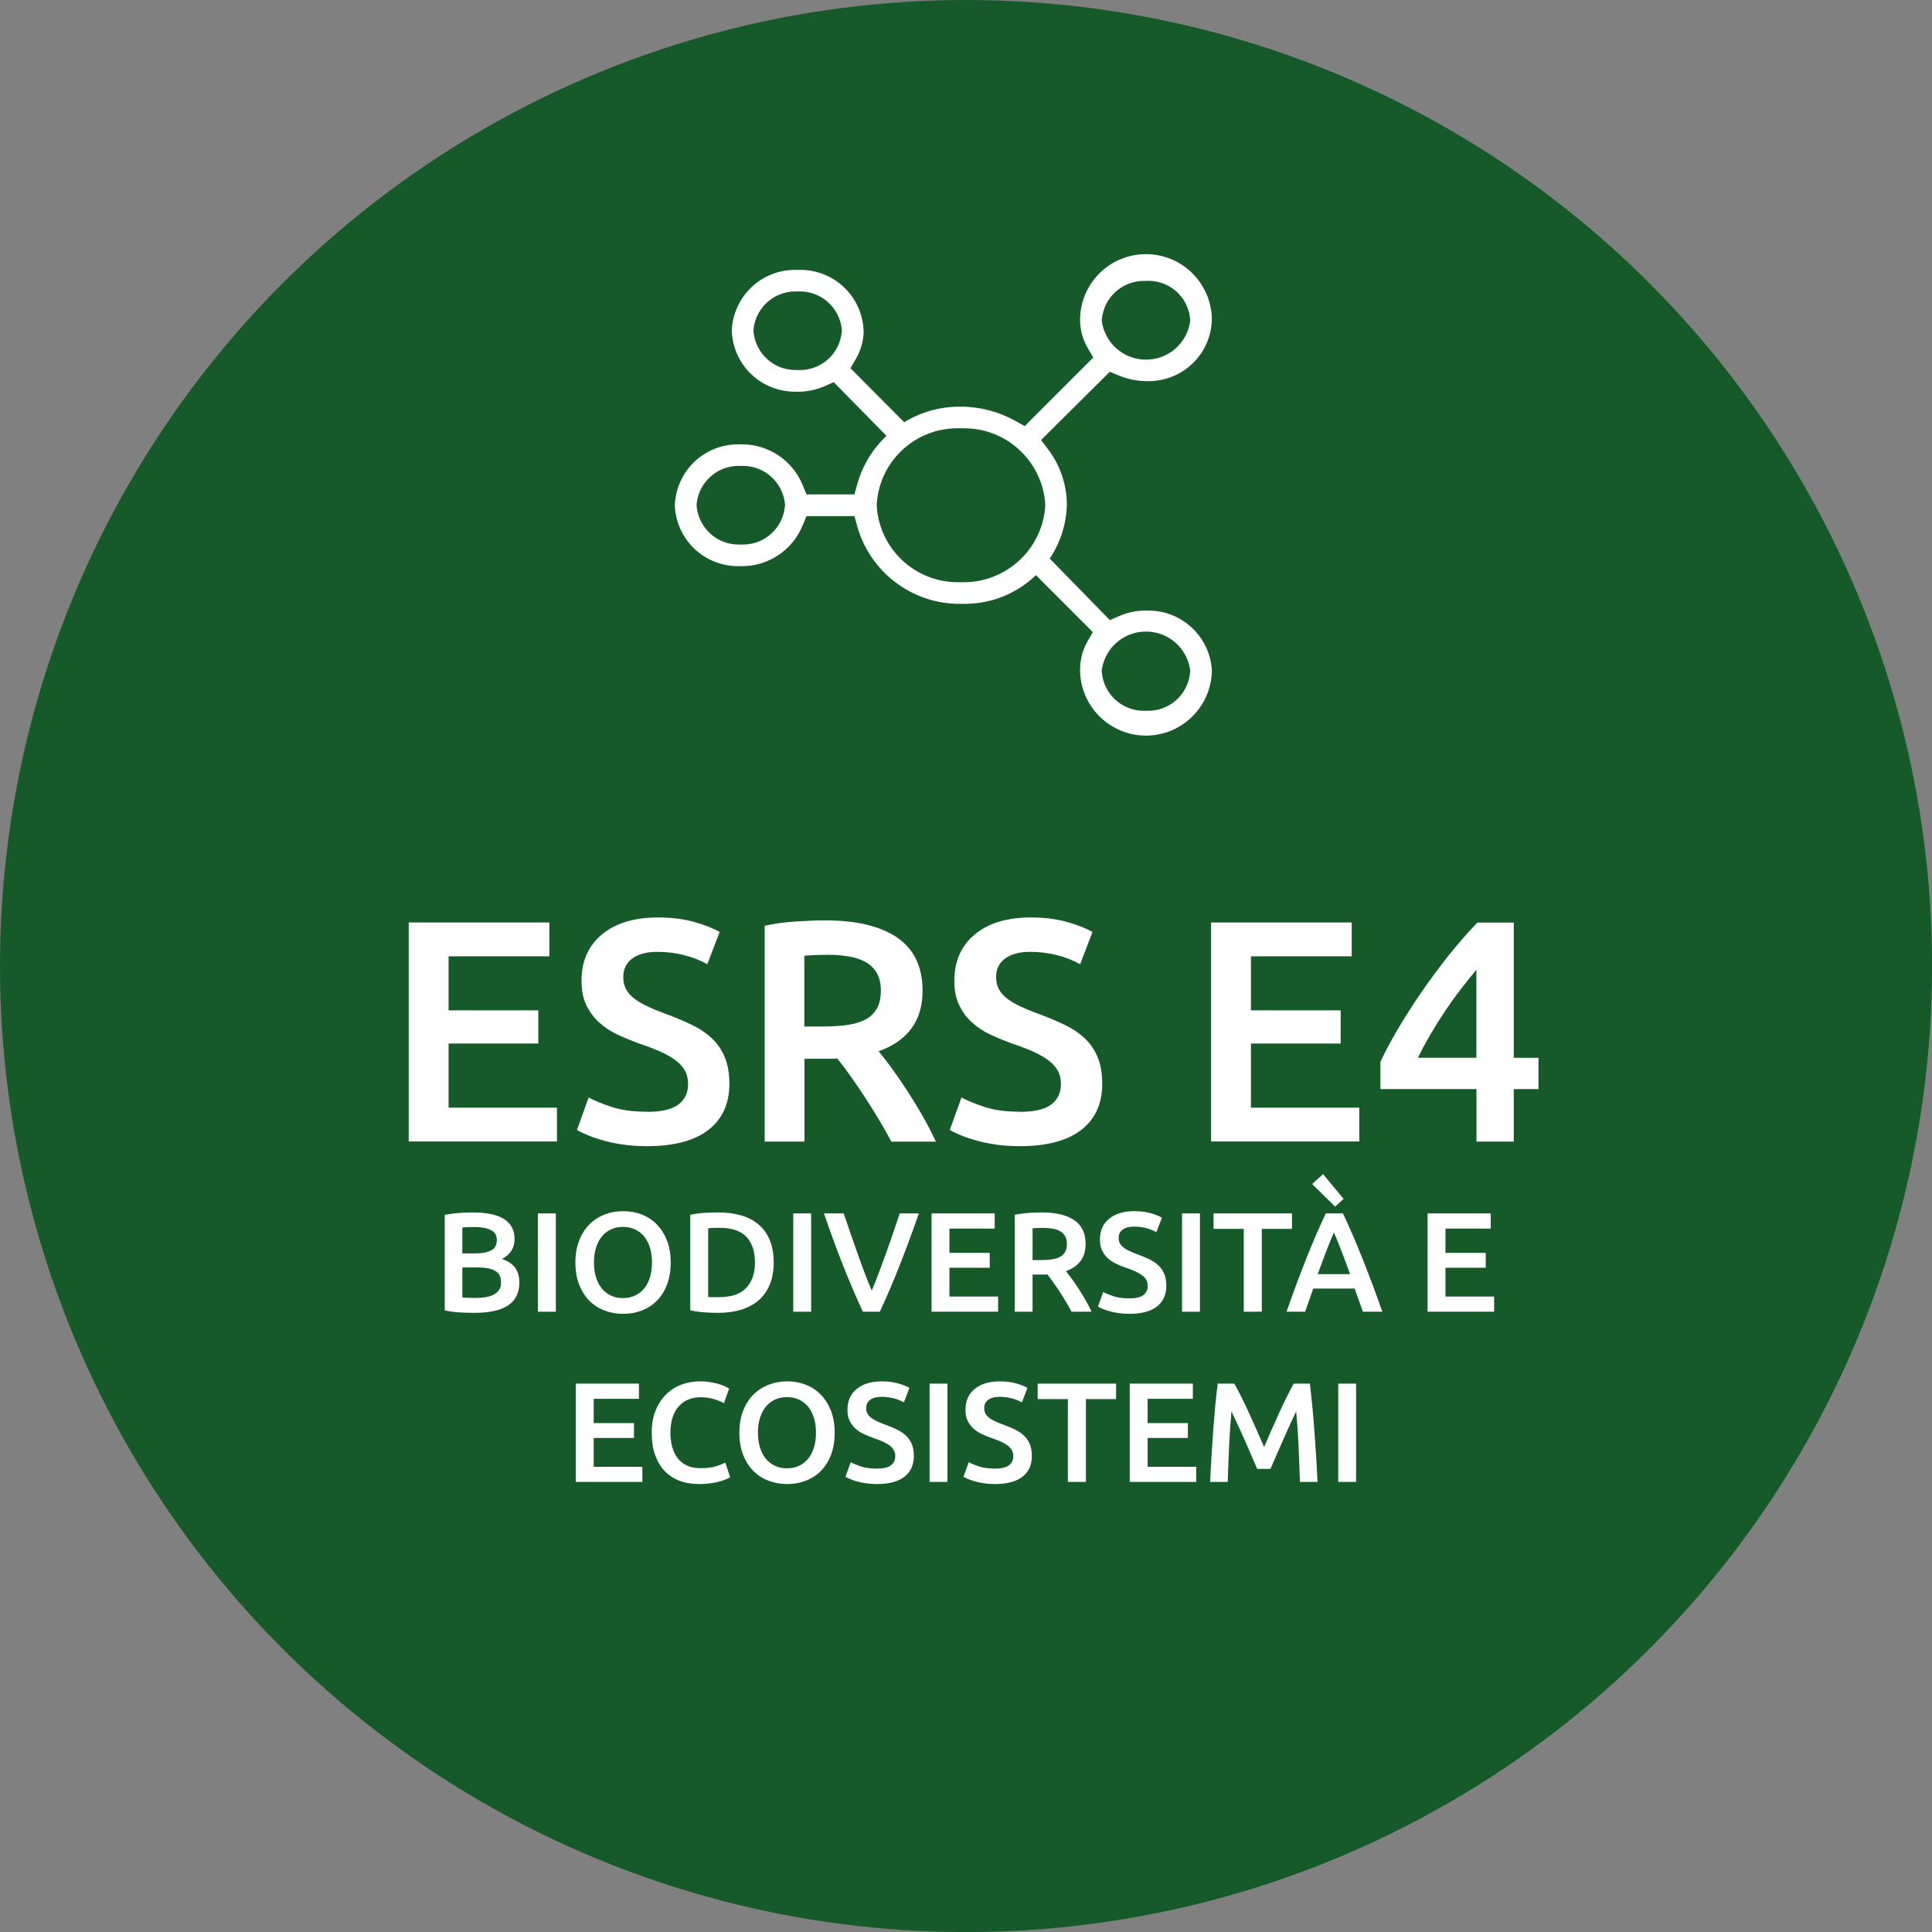 <?xml version="1.0" encoding="UTF-8"?><svg id="Livello_2" xmlns="http://www.w3.org/2000/svg" viewBox="0 0 272.41 272.41"><rect x="0" y="0" width="272.41" height="272.41" fill="#808080" stroke="none"/><defs><style>.cls-1{fill:#fff;}.cls-2{fill:#175a29;}</style></defs><g id="Livello_1-2"><circle class="cls-2" cx="136.21" cy="136.21" r="136.21"/><g><path class="cls-1" d="M57.63,160.95v-30.88h19.83v4.77h-14.21v7.62h12.65v4.68h-12.65v9.04h15.28v4.77h-20.9Z"/><path class="cls-1" d="M91.23,156.77c2.02,0,3.49-.34,4.41-1.03,.92-.68,1.38-1.65,1.38-2.9,0-.74-.16-1.38-.47-1.92s-.76-1.02-1.34-1.45c-.58-.43-1.29-.83-2.12-1.2-.83-.37-1.78-.74-2.85-1.09-1.07-.39-2.1-.81-3.1-1.27-1-.46-1.87-1.03-2.63-1.72-.76-.68-1.37-1.5-1.83-2.45-.46-.95-.69-2.09-.69-3.43,0-2.79,.97-4.98,2.9-6.57,1.93-1.59,4.56-2.38,7.89-2.38,1.93,0,3.65,.22,5.15,.65,1.5,.43,2.68,.9,3.54,1.4l-1.74,4.54c-1.01-.56-2.12-.99-3.32-1.29-1.2-.3-2.44-.45-3.72-.45-1.51,0-2.7,.31-3.54,.94-.85,.62-1.27,1.5-1.27,2.63,0,.68,.14,1.27,.42,1.76,.28,.49,.68,.93,1.2,1.31,.52,.39,1.13,.74,1.83,1.07,.7,.33,1.46,.64,2.29,.94,1.45,.53,2.75,1.08,3.9,1.63,1.14,.55,2.11,1.2,2.9,1.96,.79,.76,1.39,1.65,1.8,2.67,.42,1.02,.62,2.27,.62,3.72,0,2.79-.99,4.95-2.96,6.48-1.98,1.53-4.86,2.29-8.67,2.29-1.28,0-2.44-.08-3.5-.25-1.05-.16-1.99-.36-2.81-.6-.82-.24-1.52-.48-2.12-.74-.59-.25-1.07-.48-1.43-.69l1.65-4.59c.8,.45,1.89,.89,3.25,1.34s3.01,.67,4.95,.67Z"/><path class="cls-1" d="M116.31,129.77c4.46,0,7.86,.82,10.23,2.45,2.36,1.63,3.54,4.13,3.54,7.49,0,4.19-2.06,7.03-6.19,8.51,.56,.68,1.2,1.51,1.92,2.5,.71,.98,1.44,2.04,2.18,3.19,.74,1.14,1.46,2.32,2.14,3.52,.68,1.2,1.29,2.38,1.83,3.54h-6.28c-.56-1.07-1.17-2.15-1.83-3.23-.65-1.08-1.31-2.14-1.98-3.16-.67-1.02-1.33-1.99-1.98-2.9-.65-.91-1.26-1.72-1.83-2.43-.42,.03-.77,.04-1.07,.04h-3.56v11.67h-5.61v-30.43c1.37-.3,2.82-.5,4.37-.6,1.54-.1,2.93-.16,4.14-.16Zm.4,4.86c-1.19,0-2.29,.04-3.3,.13v9.98h2.45c1.37,0,2.57-.07,3.61-.22,1.04-.15,1.91-.42,2.61-.8,.7-.39,1.22-.91,1.58-1.56,.36-.65,.54-1.48,.54-2.5,0-.95-.18-1.75-.54-2.41-.36-.65-.87-1.17-1.54-1.56-.67-.39-1.46-.66-2.38-.82-.92-.16-1.93-.25-3.03-.25Z"/><path class="cls-1" d="M143.8,156.77c2.02,0,3.49-.34,4.41-1.03,.92-.68,1.38-1.65,1.38-2.9,0-.74-.16-1.38-.47-1.92s-.76-1.02-1.34-1.45c-.58-.43-1.29-.83-2.12-1.2-.83-.37-1.78-.74-2.85-1.09-1.07-.39-2.1-.81-3.1-1.27-1-.46-1.87-1.03-2.63-1.72-.76-.68-1.37-1.5-1.83-2.45-.46-.95-.69-2.09-.69-3.43,0-2.79,.97-4.98,2.9-6.57,1.93-1.59,4.56-2.38,7.89-2.38,1.93,0,3.65,.22,5.15,.65,1.5,.43,2.68,.9,3.54,1.4l-1.74,4.54c-1.01-.56-2.12-.99-3.32-1.29-1.2-.3-2.44-.45-3.72-.45-1.51,0-2.7,.31-3.54,.94-.85,.62-1.27,1.5-1.27,2.63,0,.68,.14,1.27,.42,1.76,.28,.49,.68,.93,1.2,1.31,.52,.39,1.13,.74,1.83,1.07,.7,.33,1.46,.64,2.29,.94,1.45,.53,2.75,1.08,3.9,1.63,1.14,.55,2.11,1.2,2.9,1.96,.79,.76,1.39,1.65,1.8,2.67,.42,1.02,.62,2.27,.62,3.72,0,2.79-.99,4.95-2.96,6.48-1.98,1.53-4.86,2.29-8.67,2.29-1.28,0-2.44-.08-3.5-.25-1.05-.16-1.99-.36-2.81-.6-.82-.24-1.52-.48-2.12-.74-.59-.25-1.07-.48-1.43-.69l1.65-4.59c.8,.45,1.89,.89,3.25,1.34s3.01,.67,4.95,.67Z"/><path class="cls-1" d="M170.76,160.95v-30.88h19.83v4.77h-14.21v7.62h12.65v4.68h-12.65v9.04h15.28v4.77h-20.9Z"/><path class="cls-1" d="M213.44,130.08v19.07h3.48v4.41h-3.48v7.4h-5.26v-7.4h-13.54v-3.83c.59-1.31,1.39-2.81,2.38-4.5,.99-1.69,2.1-3.43,3.32-5.21,1.22-1.78,2.51-3.53,3.88-5.26,1.37-1.72,2.73-3.28,4.1-4.68h5.12Zm-5.26,6.64c-.71,.86-1.45,1.78-2.21,2.76-.76,.98-1.49,2-2.21,3.07s-1.4,2.16-2.05,3.27-1.25,2.22-1.78,3.32h8.24v-12.43Z"/><path class="cls-1" d="M66.89,185.11c-.73,0-1.47-.02-2.22-.07-.75-.05-1.4-.14-1.96-.29v-13.46c.29-.05,.61-.1,.94-.15,.33-.05,.67-.08,1.02-.11,.35-.03,.69-.05,1.03-.06,.34-.01,.66-.02,.97-.02,.84,0,1.62,.06,2.34,.19s1.34,.34,1.87,.63c.53,.29,.94,.68,1.23,1.16,.29,.48,.44,1.07,.44,1.78,0,.65-.16,1.21-.47,1.68-.31,.47-.75,.84-1.31,1.12,.84,.28,1.46,.69,1.86,1.24,.4,.55,.6,1.24,.6,2.08,0,1.43-.52,2.5-1.56,3.21-1.04,.71-2.63,1.07-4.78,1.07Zm-1.7-8.38h1.78c.96,0,1.71-.14,2.26-.41s.82-.76,.82-1.47c0-.67-.28-1.14-.85-1.42-.57-.28-1.3-.42-2.21-.42-.39,0-.73,0-1.03,.02-.3,.01-.56,.03-.77,.06v3.64Zm0,1.98v4.22c.28,.03,.58,.05,.9,.06,.32,.01,.61,.02,.88,.02,.52,0,1-.03,1.45-.1,.45-.07,.83-.18,1.16-.35,.33-.17,.59-.39,.78-.67s.29-.64,.29-1.08c0-.79-.29-1.33-.86-1.64s-1.37-.46-2.38-.46h-2.22Z"/><path class="cls-1" d="M75.85,171.09h2.52v13.86h-2.52v-13.86Z"/><path class="cls-1" d="M94.57,178.01c0,1.19-.18,2.23-.53,3.14-.35,.91-.83,1.66-1.44,2.27-.61,.61-1.32,1.06-2.13,1.37-.81,.31-1.68,.46-2.6,.46s-1.79-.15-2.61-.46c-.82-.31-1.53-.76-2.14-1.37-.61-.61-1.09-1.36-1.45-2.27-.36-.91-.54-1.95-.54-3.14s.18-2.23,.54-3.13c.36-.9,.85-1.66,1.47-2.27s1.34-1.07,2.15-1.38,1.67-.46,2.58-.46,1.77,.15,2.58,.46,1.52,.77,2.13,1.38,1.09,1.37,1.45,2.27c.36,.9,.54,1.94,.54,3.13Zm-10.82,0c0,.76,.09,1.45,.28,2.07s.46,1.15,.81,1.58c.35,.43,.78,.77,1.29,1.01,.51,.24,1.08,.36,1.72,.36s1.19-.12,1.7-.36c.51-.24,.94-.58,1.29-1.01,.35-.43,.62-.96,.81-1.58s.28-1.31,.28-2.07-.09-1.45-.28-2.07-.46-1.15-.81-1.58c-.35-.43-.78-.77-1.29-1.01s-1.07-.36-1.7-.36-1.21,.12-1.72,.36-.94,.58-1.29,1.02c-.35,.44-.62,.97-.81,1.58s-.28,1.3-.28,2.06Z"/><path class="cls-1" d="M109.09,178.01c0,1.2-.19,2.24-.56,3.13-.37,.89-.9,1.63-1.59,2.22-.69,.59-1.51,1.03-2.48,1.32-.97,.29-2.04,.43-3.21,.43-.56,0-1.19-.02-1.9-.07s-1.38-.14-2.02-.29v-13.46c.64-.15,1.32-.24,2.04-.28s1.36-.06,1.92-.06c1.16,0,2.22,.14,3.18,.41s1.78,.7,2.47,1.28c.69,.58,1.22,1.31,1.59,2.2,.37,.89,.56,1.94,.56,3.17Zm-9.24,4.86c.15,.01,.34,.02,.58,.03s.57,0,.98,0c1.69,0,2.96-.43,3.79-1.29,.83-.86,1.25-2.06,1.25-3.61s-.41-2.78-1.22-3.62-2.07-1.26-3.78-1.26c-.75,0-1.28,.02-1.6,.06v9.68Z"/><path class="cls-1" d="M111.85,171.09h2.52v13.86h-2.52v-13.86Z"/><path class="cls-1" d="M121.66,184.95c-1-2.16-1.96-4.42-2.89-6.78-.93-2.36-1.79-4.72-2.59-7.08h2.78c.32,.93,.65,1.89,.98,2.86,.33,.97,.67,1.93,1,2.87,.33,.94,.67,1.85,1,2.73s.66,1.69,.98,2.42c.31-.73,.63-1.54,.96-2.41s.67-1.78,1.01-2.73c.34-.95,.68-1.91,1.01-2.88,.33-.97,.65-1.93,.96-2.86h2.7c-.82,2.36-1.69,4.72-2.61,7.08-.92,2.36-1.89,4.62-2.89,6.78h-2.42Z"/><path class="cls-1" d="M131.35,184.95v-13.86h8.9v2.14h-6.38v3.42h5.68v2.1h-5.68v4.06h6.86v2.14h-9.38Z"/><path class="cls-1" d="M146.89,170.95c2,0,3.53,.37,4.59,1.1,1.06,.73,1.59,1.85,1.59,3.36,0,1.88-.93,3.15-2.78,3.82,.25,.31,.54,.68,.86,1.12,.32,.44,.65,.92,.98,1.43,.33,.51,.65,1.04,.96,1.58s.58,1.07,.82,1.59h-2.82c-.25-.48-.53-.96-.82-1.45-.29-.49-.59-.96-.89-1.42s-.6-.89-.89-1.3c-.29-.41-.57-.77-.82-1.09-.19,.01-.35,.02-.48,.02h-1.6v5.24h-2.52v-13.66c.61-.13,1.27-.22,1.96-.27s1.31-.07,1.86-.07Zm.18,2.18c-.53,0-1.03,.02-1.48,.06v4.48h1.1c.61,0,1.15-.03,1.62-.1,.47-.07,.86-.19,1.17-.36,.31-.17,.55-.41,.71-.7s.24-.67,.24-1.12c0-.43-.08-.79-.24-1.08s-.39-.53-.69-.7c-.3-.17-.66-.3-1.07-.37-.41-.07-.87-.11-1.36-.11Z"/><path class="cls-1" d="M159.23,183.07c.91,0,1.57-.15,1.98-.46s.62-.74,.62-1.3c0-.33-.07-.62-.21-.86-.14-.24-.34-.46-.6-.65-.26-.19-.58-.37-.95-.54-.37-.17-.8-.33-1.28-.49-.48-.17-.94-.36-1.39-.57-.45-.21-.84-.46-1.18-.77s-.61-.67-.82-1.1c-.21-.43-.31-.94-.31-1.54,0-1.25,.43-2.24,1.3-2.95,.87-.71,2.05-1.07,3.54-1.07,.87,0,1.64,.1,2.31,.29,.67,.19,1.2,.4,1.59,.63l-.78,2.04c-.45-.25-.95-.45-1.49-.58-.54-.13-1.1-.2-1.67-.2-.68,0-1.21,.14-1.59,.42-.38,.28-.57,.67-.57,1.18,0,.31,.06,.57,.19,.79,.13,.22,.31,.42,.54,.59,.23,.17,.51,.33,.82,.48,.31,.15,.66,.29,1.03,.42,.65,.24,1.24,.48,1.75,.73,.51,.25,.95,.54,1.3,.88,.35,.34,.62,.74,.81,1.2s.28,1.02,.28,1.67c0,1.25-.44,2.22-1.33,2.91s-2.18,1.03-3.89,1.03c-.57,0-1.1-.04-1.57-.11-.47-.07-.89-.16-1.26-.27-.37-.11-.68-.22-.95-.33-.27-.11-.48-.22-.64-.31l.74-2.06c.36,.2,.85,.4,1.46,.6s1.35,.3,2.22,.3Z"/><path class="cls-1" d="M166.67,171.09h2.52v13.86h-2.52v-13.86Z"/><path class="cls-1" d="M182.17,171.09v2.18h-4.26v11.68h-2.54v-11.68h-4.26v-2.18h11.06Z"/><path class="cls-1" d="M192.17,184.95c-.19-.55-.38-1.09-.58-1.62-.2-.53-.39-1.08-.58-1.64h-5.85c-.19,.56-.38,1.11-.57,1.65-.19,.54-.38,1.08-.57,1.61h-2.62c.52-1.48,1.01-2.85,1.48-4.1s.92-2.44,1.37-3.56c.45-1.12,.89-2.19,1.33-3.2,.44-1.01,.89-2.01,1.36-3h2.41c.47,.99,.92,1.99,1.36,3,.44,1.01,.88,2.08,1.33,3.2,.45,1.12,.91,2.31,1.38,3.56s.97,2.62,1.49,4.1h-2.72Zm-5.62-19.4l2.9,3.5-1.2,1.08-3.24-3.18,1.54-1.4Zm1.53,8.22c-.31,.71-.66,1.57-1.05,2.58-.39,1.01-.8,2.11-1.23,3.3h4.56c-.43-1.19-.84-2.29-1.24-3.32-.4-1.03-.75-1.88-1.04-2.56Z"/><path class="cls-1" d="M201.29,184.95v-13.86h8.9v2.14h-6.38v3.42h5.68v2.1h-5.68v4.06h6.86v2.14h-9.38Z"/><path class="cls-1" d="M81.19,208.95v-13.86h8.9v2.14h-6.38v3.42h5.68v2.1h-5.68v4.06h6.86v2.14h-9.38Z"/><path class="cls-1" d="M98.57,209.25c-1.04,0-1.97-.16-2.8-.48-.83-.32-1.53-.79-2.1-1.41s-1.01-1.38-1.32-2.27c-.31-.89-.46-1.92-.46-3.08s.18-2.19,.53-3.08,.84-1.65,1.45-2.27,1.33-1.09,2.16-1.41c.83-.32,1.71-.48,2.66-.48,.57,0,1.09,.04,1.56,.13s.87,.18,1.22,.29,.63,.22,.86,.34,.39,.21,.48,.26l-.74,2.06c-.32-.2-.78-.39-1.37-.57-.59-.18-1.24-.27-1.93-.27-.6,0-1.16,.1-1.68,.31-.52,.21-.97,.52-1.35,.93-.38,.41-.68,.93-.89,1.56-.21,.63-.32,1.35-.32,2.18,0,.73,.08,1.41,.25,2.02,.17,.61,.42,1.14,.77,1.59s.79,.79,1.32,1.04,1.17,.37,1.92,.37c.89,0,1.62-.09,2.18-.27,.56-.18,.99-.35,1.3-.51l.68,2.06c-.16,.11-.38,.21-.65,.32-.27,.11-.6,.21-.97,.31-.37,.1-.79,.18-1.26,.24-.47,.06-.97,.09-1.5,.09Z"/><path class="cls-1" d="M117.69,202.01c0,1.19-.18,2.23-.53,3.14-.35,.91-.83,1.66-1.44,2.27-.61,.61-1.32,1.06-2.13,1.37-.81,.31-1.68,.46-2.6,.46s-1.79-.15-2.61-.46c-.82-.31-1.53-.76-2.14-1.37-.61-.61-1.09-1.36-1.45-2.27-.36-.91-.54-1.95-.54-3.14s.18-2.23,.54-3.13c.36-.9,.85-1.66,1.47-2.27s1.34-1.07,2.15-1.38,1.67-.46,2.58-.46,1.77,.15,2.58,.46,1.52,.77,2.13,1.38,1.09,1.37,1.45,2.27c.36,.9,.54,1.94,.54,3.13Zm-10.82,0c0,.76,.09,1.45,.28,2.07s.46,1.15,.81,1.58c.35,.43,.78,.77,1.29,1.01,.51,.24,1.08,.36,1.72,.36s1.19-.12,1.7-.36c.51-.24,.94-.58,1.29-1.01,.35-.43,.62-.96,.81-1.58s.28-1.31,.28-2.07-.09-1.45-.28-2.07-.46-1.15-.81-1.58c-.35-.43-.78-.77-1.29-1.01s-1.07-.36-1.7-.36-1.21,.12-1.72,.36-.94,.58-1.29,1.02c-.35,.44-.62,.97-.81,1.58s-.28,1.3-.28,2.06Z"/><path class="cls-1" d="M123.63,207.07c.91,0,1.57-.15,1.98-.46s.62-.74,.62-1.3c0-.33-.07-.62-.21-.86-.14-.24-.34-.46-.6-.65-.26-.19-.58-.37-.95-.54-.37-.17-.8-.33-1.28-.49-.48-.17-.94-.36-1.39-.57-.45-.21-.84-.46-1.18-.77s-.61-.67-.82-1.1c-.21-.43-.31-.94-.31-1.54,0-1.25,.43-2.24,1.3-2.95,.87-.71,2.05-1.07,3.54-1.07,.87,0,1.64,.1,2.31,.29,.67,.19,1.2,.4,1.59,.63l-.78,2.04c-.45-.25-.95-.45-1.49-.58-.54-.13-1.1-.2-1.67-.2-.68,0-1.21,.14-1.59,.42-.38,.28-.57,.67-.57,1.18,0,.31,.06,.57,.19,.79,.13,.22,.31,.42,.54,.59,.23,.17,.51,.33,.82,.48,.31,.15,.66,.29,1.03,.42,.65,.24,1.24,.48,1.75,.73,.51,.25,.95,.54,1.3,.88,.35,.34,.62,.74,.81,1.2s.28,1.02,.28,1.67c0,1.25-.44,2.22-1.33,2.91s-2.18,1.03-3.89,1.03c-.57,0-1.1-.04-1.57-.11-.47-.07-.89-.16-1.26-.27-.37-.11-.68-.22-.95-.33-.27-.11-.48-.22-.64-.31l.74-2.06c.36,.2,.85,.4,1.46,.6s1.35,.3,2.22,.3Z"/><path class="cls-1" d="M131.07,195.09h2.52v13.86h-2.52v-13.86Z"/><path class="cls-1" d="M140.27,207.07c.91,0,1.57-.15,1.98-.46s.62-.74,.62-1.3c0-.33-.07-.62-.21-.86-.14-.24-.34-.46-.6-.65-.26-.19-.58-.37-.95-.54-.37-.17-.8-.33-1.28-.49-.48-.17-.94-.36-1.39-.57-.45-.21-.84-.46-1.18-.77s-.61-.67-.82-1.1c-.21-.43-.31-.94-.31-1.54,0-1.25,.43-2.24,1.3-2.95,.87-.71,2.05-1.07,3.54-1.07,.87,0,1.64,.1,2.31,.29,.67,.19,1.2,.4,1.59,.63l-.78,2.04c-.45-.25-.95-.45-1.49-.58-.54-.13-1.1-.2-1.67-.2-.68,0-1.21,.14-1.59,.42-.38,.28-.57,.67-.57,1.18,0,.31,.06,.57,.19,.79,.13,.22,.31,.42,.54,.59,.23,.17,.51,.33,.82,.48,.31,.15,.66,.29,1.03,.42,.65,.24,1.24,.48,1.75,.73,.51,.25,.95,.54,1.3,.88,.35,.34,.62,.74,.81,1.2s.28,1.02,.28,1.67c0,1.25-.44,2.22-1.33,2.91s-2.18,1.03-3.89,1.03c-.57,0-1.1-.04-1.57-.11-.47-.07-.89-.16-1.26-.27-.37-.11-.68-.22-.95-.33-.27-.11-.48-.22-.64-.31l.74-2.06c.36,.2,.85,.4,1.46,.6s1.35,.3,2.22,.3Z"/><path class="cls-1" d="M157.37,195.09v2.18h-4.26v11.68h-2.54v-11.68h-4.26v-2.18h11.06Z"/><path class="cls-1" d="M159.29,208.95v-13.86h8.9v2.14h-6.38v3.42h5.68v2.1h-5.68v4.06h6.86v2.14h-9.38Z"/><path class="cls-1" d="M174.04,195.09c.29,.51,.62,1.13,.98,1.86,.36,.73,.73,1.5,1.1,2.31,.37,.81,.74,1.63,1.11,2.46,.37,.83,.7,1.6,1.01,2.31,.31-.71,.64-1.48,1-2.31,.36-.83,.73-1.65,1.1-2.46,.37-.81,.74-1.58,1.1-2.31,.36-.73,.69-1.35,.98-1.86h2.27c.12,1.01,.24,2.09,.35,3.23s.21,2.31,.29,3.5c.09,1.19,.17,2.39,.25,3.6,.07,1.21,.14,2.38,.19,3.53h-2.48c-.05-1.61-.12-3.27-.19-4.98-.07-1.71-.19-3.36-.34-4.96-.15,.31-.32,.67-.52,1.1-.2,.43-.41,.89-.64,1.39s-.46,1.02-.69,1.55-.46,1.05-.68,1.55-.42,.97-.61,1.4c-.19,.43-.35,.8-.48,1.11h-1.88c-.13-.31-.29-.68-.48-1.12-.19-.44-.39-.91-.61-1.41-.22-.5-.45-1.02-.68-1.55s-.46-1.05-.69-1.54c-.23-.49-.44-.96-.64-1.39-.2-.43-.37-.8-.52-1.09-.15,1.6-.26,3.25-.34,4.96-.07,1.71-.14,3.37-.19,4.98h-2.48c.05-1.15,.12-2.33,.19-3.56,.07-1.23,.16-2.44,.24-3.65,.09-1.21,.19-2.38,.29-3.51,.11-1.13,.22-2.18,.35-3.14h2.33Z"/><path class="cls-1" d="M188.69,195.09h2.52v13.86h-2.52v-13.86Z"/></g><g><path class="cls-1" d="M161.58,103.72c-5.12,0-9.29-4.17-9.29-9.29,0-1.4,.35-2.77,1.04-3.98l.76-1.33-9.24-9.24c.79-.63,1.55-1.32,2.25-2.05l9.39,9.61,1.27-.56c1.19-.52,2.45-.79,3.75-.79h.43c4.72,0,8.64,3.68,8.93,8.39-.03,5.1-4.19,9.24-9.29,9.24Zm.3-3.5c3.08,0,5.62-2.31,5.92-5.38l.03-.26-.04-.26c-.44-2.67-2.52-4.75-5.19-5.19-.34-.06-.68-.08-1.02-.08-3.09,0-5.7,2.22-6.21,5.27l-.04,.26,.03,.26c.3,3.06,2.84,5.38,5.92,5.38,.1,0,.2,0,.3,0,.1,0,.2,0,.3,0Zm-44.33-46.34l-1.26,.56c-1.19,.52-2.45,.79-3.75,.79h-.42c-4.85,0-8.76-3.77-8.94-8.61,.21-4.81,4.12-8.57,8.94-8.57h.71c4.84,0,8.77,3.79,8.94,8.64,0,1.31-.38,2.69-1.08,3.89l-.78,1.33,9.28,9.34c-.81,.67-1.57,1.39-2.27,2.16l-9.36-9.52Zm-4.78-1.7c3.08,0,5.62-2.31,5.92-5.38l.02-.21-.02-.21c-.34-3.02-2.88-5.29-5.91-5.29-.1,0-.21,0-.31,0-.1,0-.21,0-.31,0-3.03,0-5.57,2.27-5.91,5.29l-.02,.21,.02,.21c.3,3.06,2.84,5.37,5.92,5.37,.1,0,.2,0,.31,0,.1,0,.2,0,.31,0Z"/><path class="cls-1" d="M135.56,85.14h-.3c-6.67,0-12.58-4.48-14.38-10.91l-.41-1.46h-6.76l-.51,1.25c-1.43,3.53-4.81,5.81-8.61,5.81h-.5c-4.84,0-8.76-3.77-8.94-8.61,.21-4.81,4.12-8.57,8.94-8.57h.5c3.81,0,7.19,2.28,8.61,5.81l.51,1.25h6.76l.41-1.46c1.8-6.42,7.71-10.91,14.38-10.91h.21c2.7,0,5.35,.7,7.69,2l1.32,.74,9.67-9.67-.78-1.33c-.7-1.2-1.08-2.57-1.08-3.97,0-5.12,4.17-9.28,9.29-9.28s9.29,4.17,9.29,9.29c-.15,4.81-4.08,8.62-8.94,8.62h-.29c-1.38-.02-2.69-.3-3.93-.81l-1.23-.51-9.69,9.62,1.05,1.39c1.67,2.23,2.59,4.99,2.59,7.77-.25,7.79-6.58,13.94-14.42,13.94,0,0-.31,0-.46,0Zm-.59-24.75c-6.01,0-10.99,4.7-11.35,10.71v.23c.35,6.03,5.36,10.76,11.4,10.76h0c.16,0,.32,0,.48,0,.14,0,.28,0,.42,0,6.04,0,11.07-4.72,11.46-10.75v-.26c-.39-6-5.4-10.69-11.4-10.69-.16,0-.31,0-.47,0-.18,0-.36-.01-.54-.01Zm-30.22,16.39c3.08,0,5.62-2.31,5.92-5.38l.02-.21-.02-.21c-.34-3.02-2.88-5.29-5.91-5.29-.1,0-.21,0-.31,0-.1,0-.21,0-.31,0-3.03,0-5.57,2.27-5.91,5.29l-.02,.21,.02,.21c.3,3.06,2.84,5.38,5.92,5.38,.1,0,.2,0,.3,0,.1,0,.2,0,.3,0Zm56.53-37.17c-3.03,0-5.57,2.27-5.91,5.29l-.03,.27,.04,.27c.44,2.67,2.52,4.75,5.19,5.19,.34,.06,.68,.08,1.02,.08,3.09,0,5.7-2.22,6.2-5.27l.04-.26-.03-.26c-.3-3.03-2.82-5.32-5.86-5.32-.12,0-.25,0-.38,.01-.1,0-.2,0-.3,0Z"/></g></g></svg>